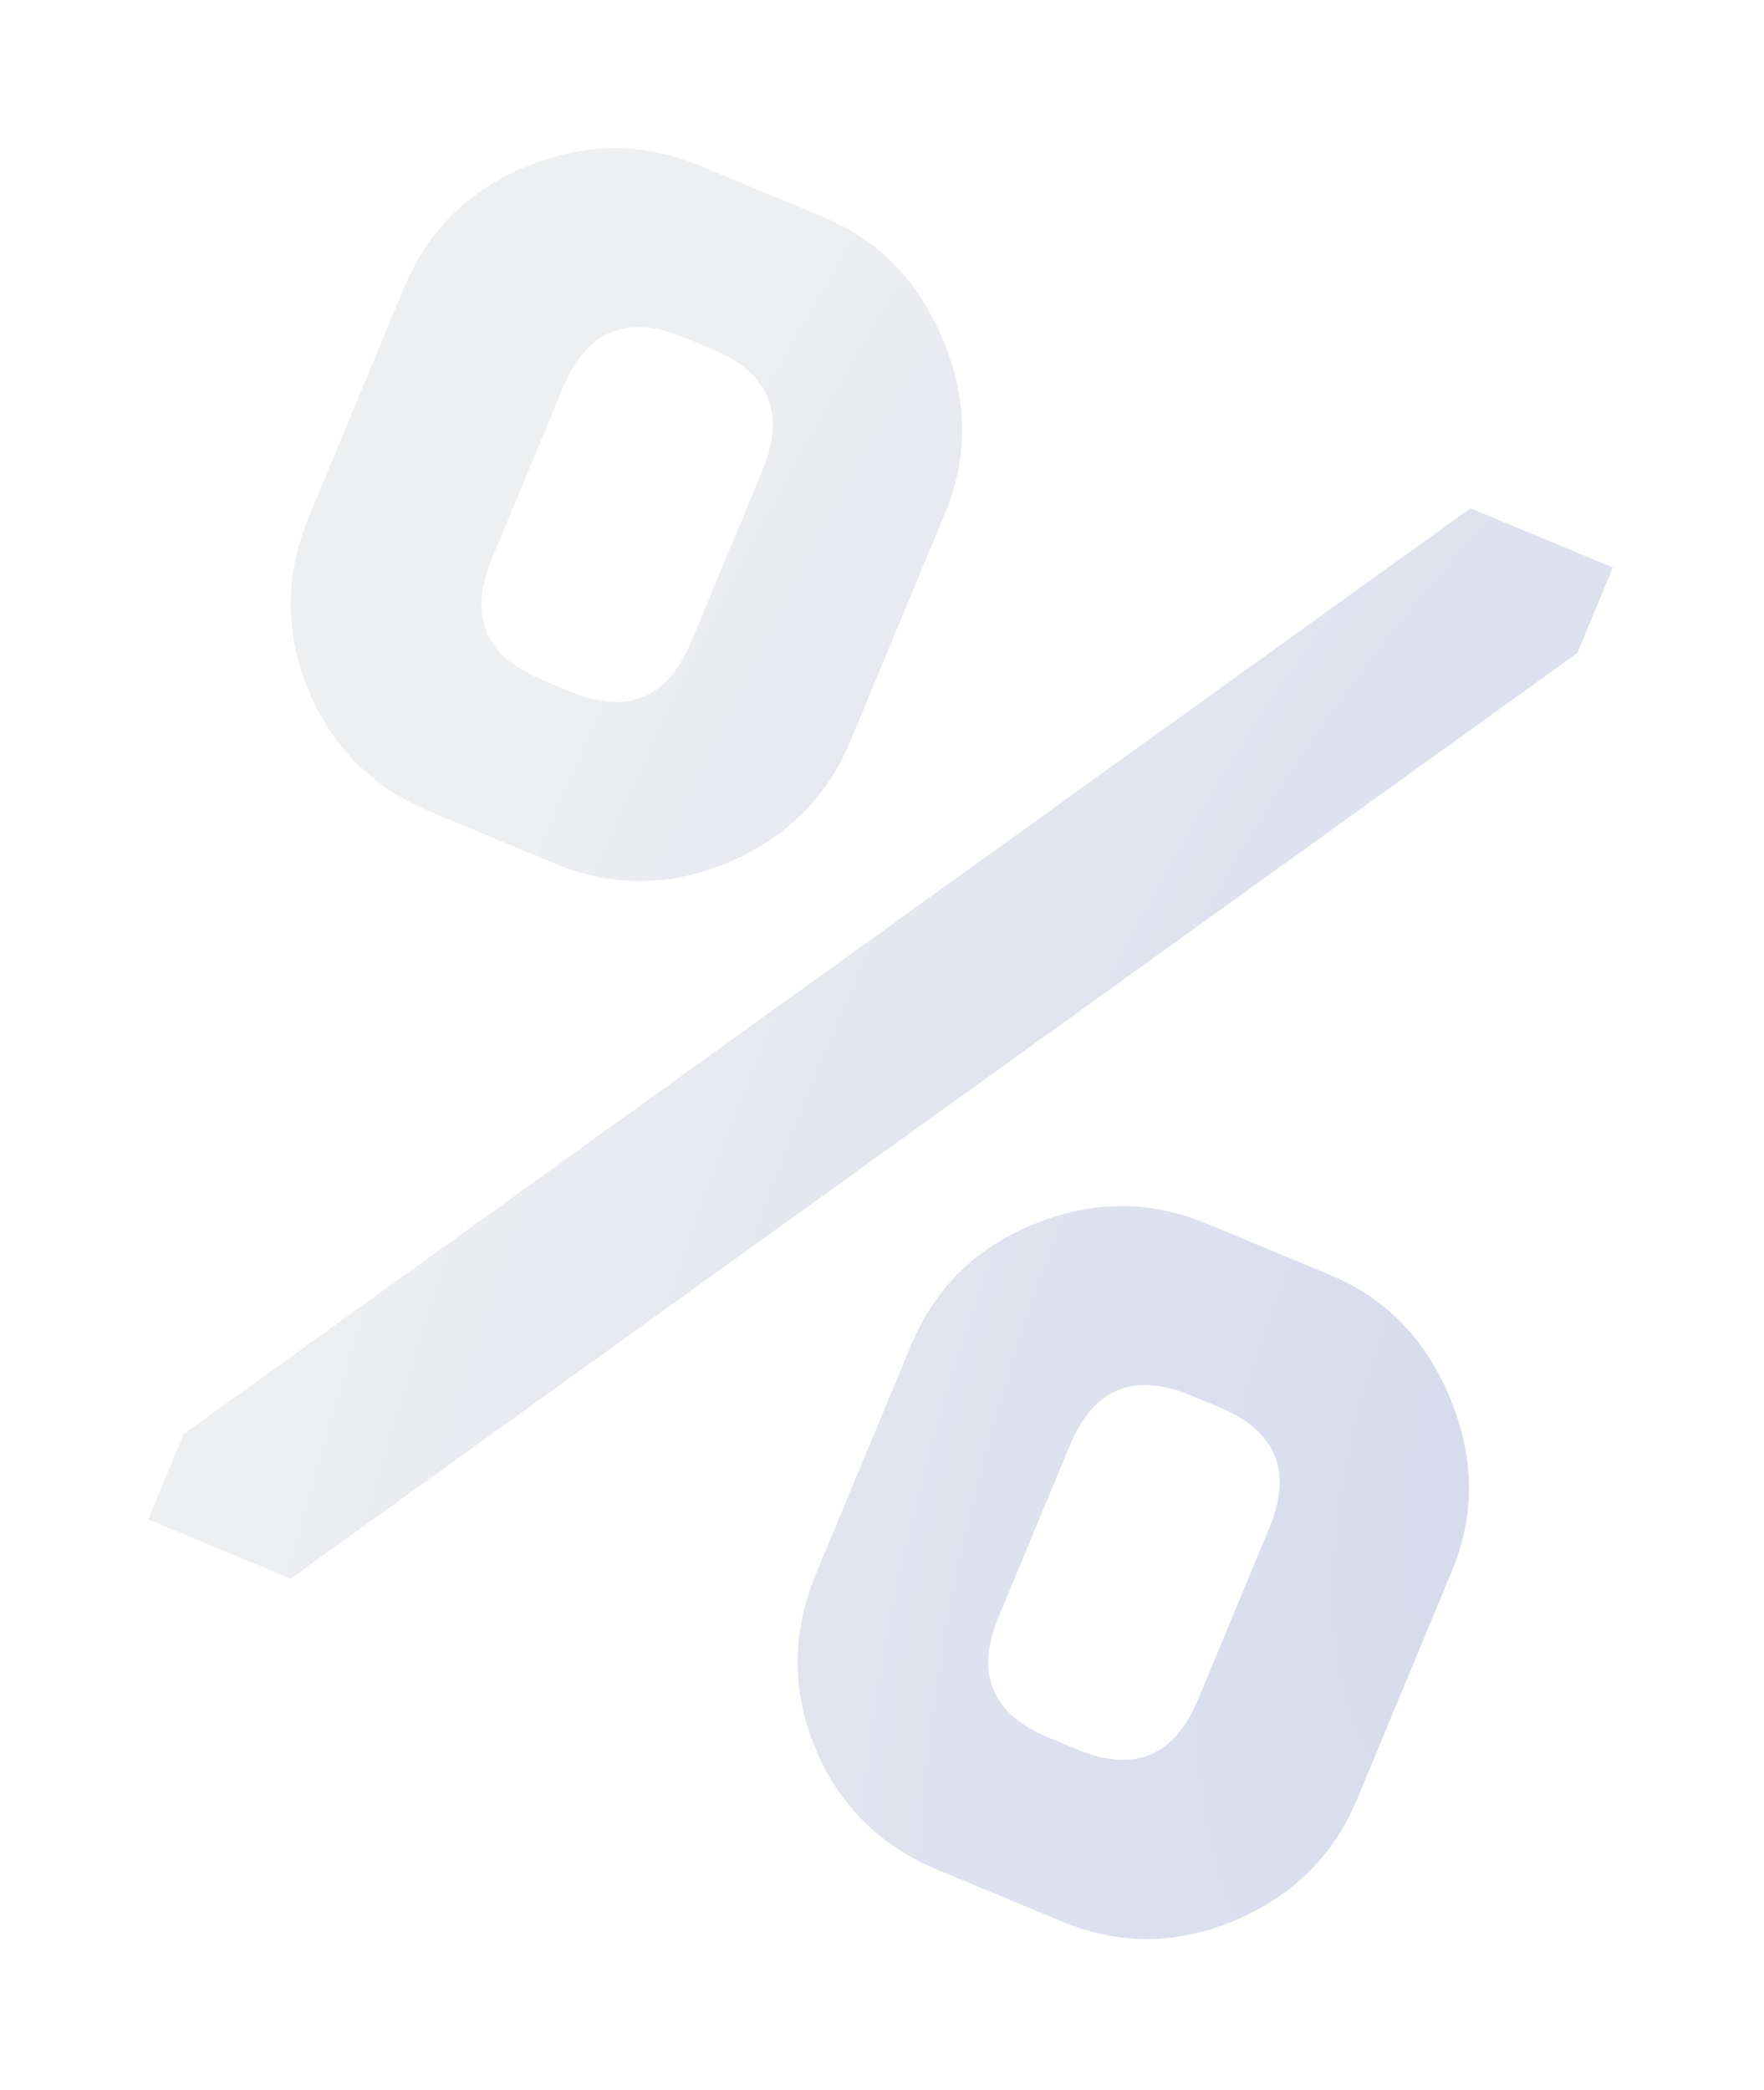 <svg width="238" height="282" viewBox="0 0 238 282" fill="none" xmlns="http://www.w3.org/2000/svg">
    <g filter="url(#filter0_f_95_8799)">
        <path d="M20 205.01L24.797 193.467L198.39 68.579L217.606 76.565L212.809 88.108L39.216 212.996L20 205.01ZM41.703 69.641L54.495 38.86C57.694 31.165 63.163 25.717 70.903 22.516C78.885 19.215 86.719 19.162 94.406 22.357L111.06 29.278C118.576 32.401 123.979 37.956 127.271 45.942C130.563 53.928 130.645 61.683 127.518 69.207L114.726 99.988C111.528 107.683 105.938 113.181 97.956 116.482C90.216 119.682 82.502 119.685 74.816 116.491L58.161 109.57C50.304 106.304 44.779 100.8 41.587 93.056C38.396 85.312 38.434 77.507 41.703 69.641ZM73.095 91.711L76.938 93.308C84.625 96.503 90.067 94.252 93.265 86.557L102.859 63.471C106.057 55.776 103.813 50.331 96.126 47.137L92.283 45.539C84.597 42.345 79.154 44.595 75.956 52.291L66.362 75.376C63.164 83.072 65.408 88.517 73.095 91.711ZM110.088 212.369L122.88 181.587C126.078 173.892 131.547 168.444 139.288 165.244C147.27 161.943 155.104 161.89 162.791 165.084L179.445 172.006C186.961 175.129 192.364 180.684 195.656 188.67C198.948 196.655 199.03 204.41 195.903 211.935L183.111 242.716C179.913 250.411 174.323 255.909 166.341 259.209C158.6 262.41 150.887 262.413 143.2 259.219L126.546 252.297C118.689 249.032 113.164 243.527 109.972 235.784C106.78 228.04 106.819 220.235 110.088 212.369ZM141.48 234.439L145.323 236.036C153.01 239.23 158.452 236.98 161.65 229.285L171.244 206.199C174.442 198.504 172.198 193.059 164.511 189.864L160.668 188.267C152.981 185.073 147.539 187.323 144.341 195.018L134.747 218.104C131.549 225.799 133.793 231.244 141.48 234.439Z" fill="url(#paint0_radial_95_8799)" fill-opacity="0.2"/>
    </g>
    <defs>
        <filter id="filter0_f_95_8799" x="0" y="0" width="237.606" height="281.612" filterUnits="userSpaceOnUse" color-interpolation-filters="sRGB">
            <feFlood flood-opacity="0" result="BackgroundImageFix"/>
            <feBlend mode="normal" in="SourceGraphic" in2="BackgroundImageFix" result="shape"/>
            <feGaussianBlur stdDeviation="10" result="effect1_foregroundBlur_95_8799"/>
        </filter>
        <radialGradient id="paint0_radial_95_8799" cx="0" cy="0" r="1" gradientUnits="userSpaceOnUse" gradientTransform="translate(215.072 188.271) rotate(-157.433) scale(213.944 444.558)">
            <stop stop-color="#283FA4"/>
            <stop offset="0.8" stop-color="#AAAFB6"/>
        </radialGradient>
    </defs>
</svg>
